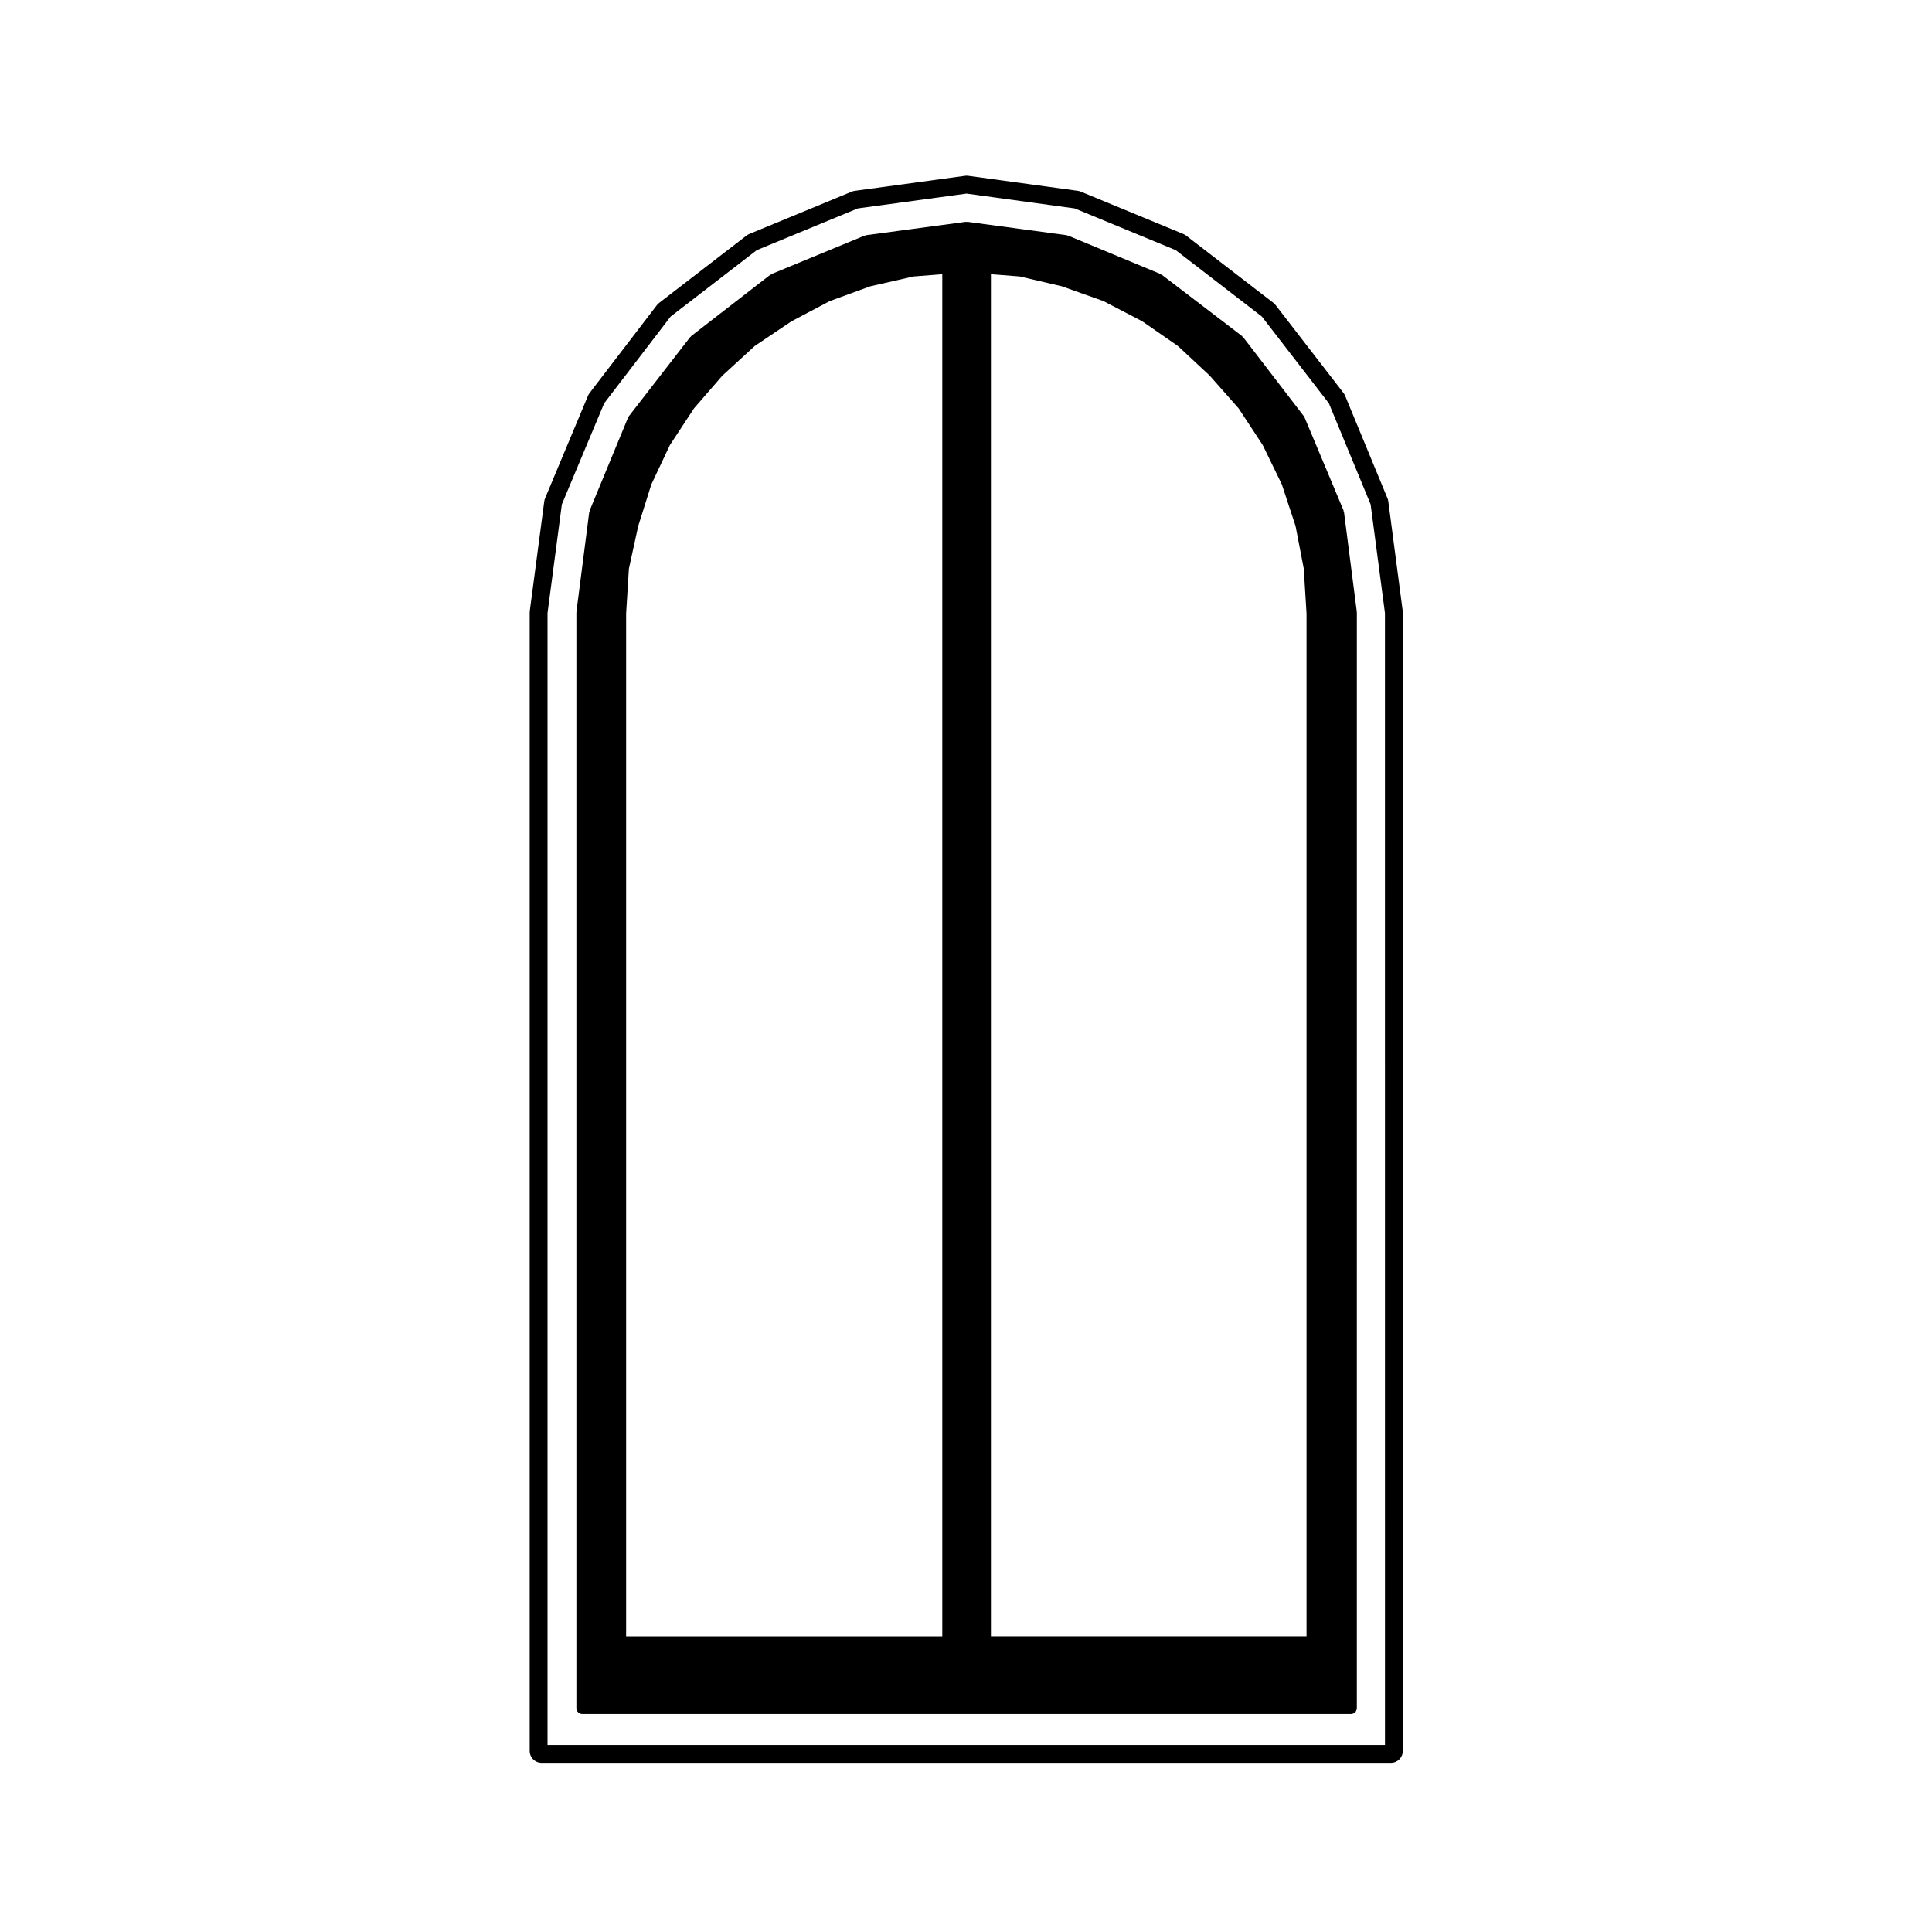 <?xml version="1.0" encoding="UTF-8"?>
<!-- The Best Svg Icon site in the world: iconSvg.co, Visit us! https://iconsvg.co -->
<svg fill="#000000" width="800px" height="800px" version="1.1" viewBox="144 144 512 512" xmlns="http://www.w3.org/2000/svg">
 <g>
  <path d="m511.91 276.84c-0.035-0.273-0.109-0.535-0.215-0.785l-11.219-27.16c-0.105-0.262-0.246-0.504-0.418-0.727l-18.008-23.32c-0.168-0.211-0.352-0.406-0.562-0.57l-23.176-17.859c-0.223-0.168-0.469-0.312-0.727-0.414l-27.16-11.219c-0.246-0.105-0.508-0.176-0.766-0.211l-29.074-3.984c-0.148-0.02-0.289-0.027-0.434-0.027s-0.289 0.012-0.422 0.031l-29.227 3.984c-0.273 0.035-0.527 0.105-0.777 0.211l-27.16 11.219c-0.258 0.105-0.504 0.246-0.727 0.414l-23.176 17.859c-0.215 0.168-0.406 0.363-0.574 0.578l-17.859 23.32c-0.16 0.211-0.301 0.449-0.402 0.699l-11.367 27.16c-0.105 0.258-0.188 0.523-0.223 0.801l-3.84 29.074c-0.016 0.137-0.023 0.277-0.023 0.414v301.7c0 1.742 1.406 3.148 3.148 3.148h225.09c1.742 0 3.148-1.406 3.148-3.148v-301.7c0-0.137-0.012-0.277-0.023-0.414zm-0.859 329.61h-221.95v-300.01l3.797-28.781 11.211-26.773 17.602-22.984 22.844-17.613 26.781-11.059 28.809-3.926 28.656 3.926 26.781 11.059 22.836 17.609 17.754 22.992 11.059 26.773 3.797 28.777 0.008 300.01z"/>
  <path d="m503.57 306.13-3.394-26.418c-0.016-0.074-0.09-0.109-0.109-0.188-0.02-0.074 0.031-0.145 0-0.223l-10.336-24.652c-0.031-0.07-0.109-0.086-0.145-0.145-0.035-0.059-0.004-0.137-0.055-0.203l-16.086-20.957c-0.051-0.066-0.137-0.055-0.191-0.105-0.051-0.055-0.047-0.137-0.105-0.18l-21.254-16.238c-0.066-0.051-0.137-0.02-0.207-0.055-0.059-0.039-0.082-0.121-0.145-0.152l-24.5-10.184c-0.07-0.031-0.137 0.02-0.211 0-0.07-0.02-0.105-0.098-0.18-0.105l-26.273-3.543c-0.07-0.012-0.125 0.055-0.203 0.055-0.082 0-0.133-0.07-0.211-0.055l-26.418 3.543c-0.082 0.012-0.109 0.09-0.18 0.105-0.074 0.02-0.141-0.023-0.211 0l-24.668 10.184c-0.082 0.035-0.09 0.117-0.156 0.152s-0.145 0.012-0.207 0.059l-20.957 16.238c-0.066 0.047-0.051 0.125-0.105 0.18-0.051 0.051-0.125 0.039-0.168 0.102l-16.238 20.957c-0.051 0.059-0.02 0.137-0.059 0.203-0.039 0.07-0.125 0.086-0.156 0.16l-10.184 24.652c-0.031 0.07 0.02 0.141 0 0.215-0.02 0.074-0.098 0.105-0.105 0.18l-3.394 26.418c-0.004 0.039 0.035 0.066 0.035 0.105-0.004 0.039-0.047 0.059-0.047 0.102v290.33c0 0.871 0.711 1.57 1.57 1.57h203.69c0.867 0 1.57-0.707 1.57-1.57l0.004-290.34c0-0.039-0.039-0.059-0.047-0.102 0-0.035 0.039-0.062 0.035-0.102zm-182.04-44.18 6.398-9.738 7.512-8.664 8.578-7.859 9.707-6.523 10.184-5.379 10.727-3.91 11.453-2.609 7.629-0.594v361l-83.789-0.004v-271.09l0.734-11.859 2.465-11.301 3.488-11.055zm114.9-38.156 10.277 5.352 9.445 6.543 8.398 7.82 7.707 8.73 6.383 9.715 5.066 10.43 3.633 11.027 2.172 11.266 0.734 11.895v271.09l-83.641-0.004v-360.99l7.617 0.594 11.191 2.613z"/>
 </g>
</svg>